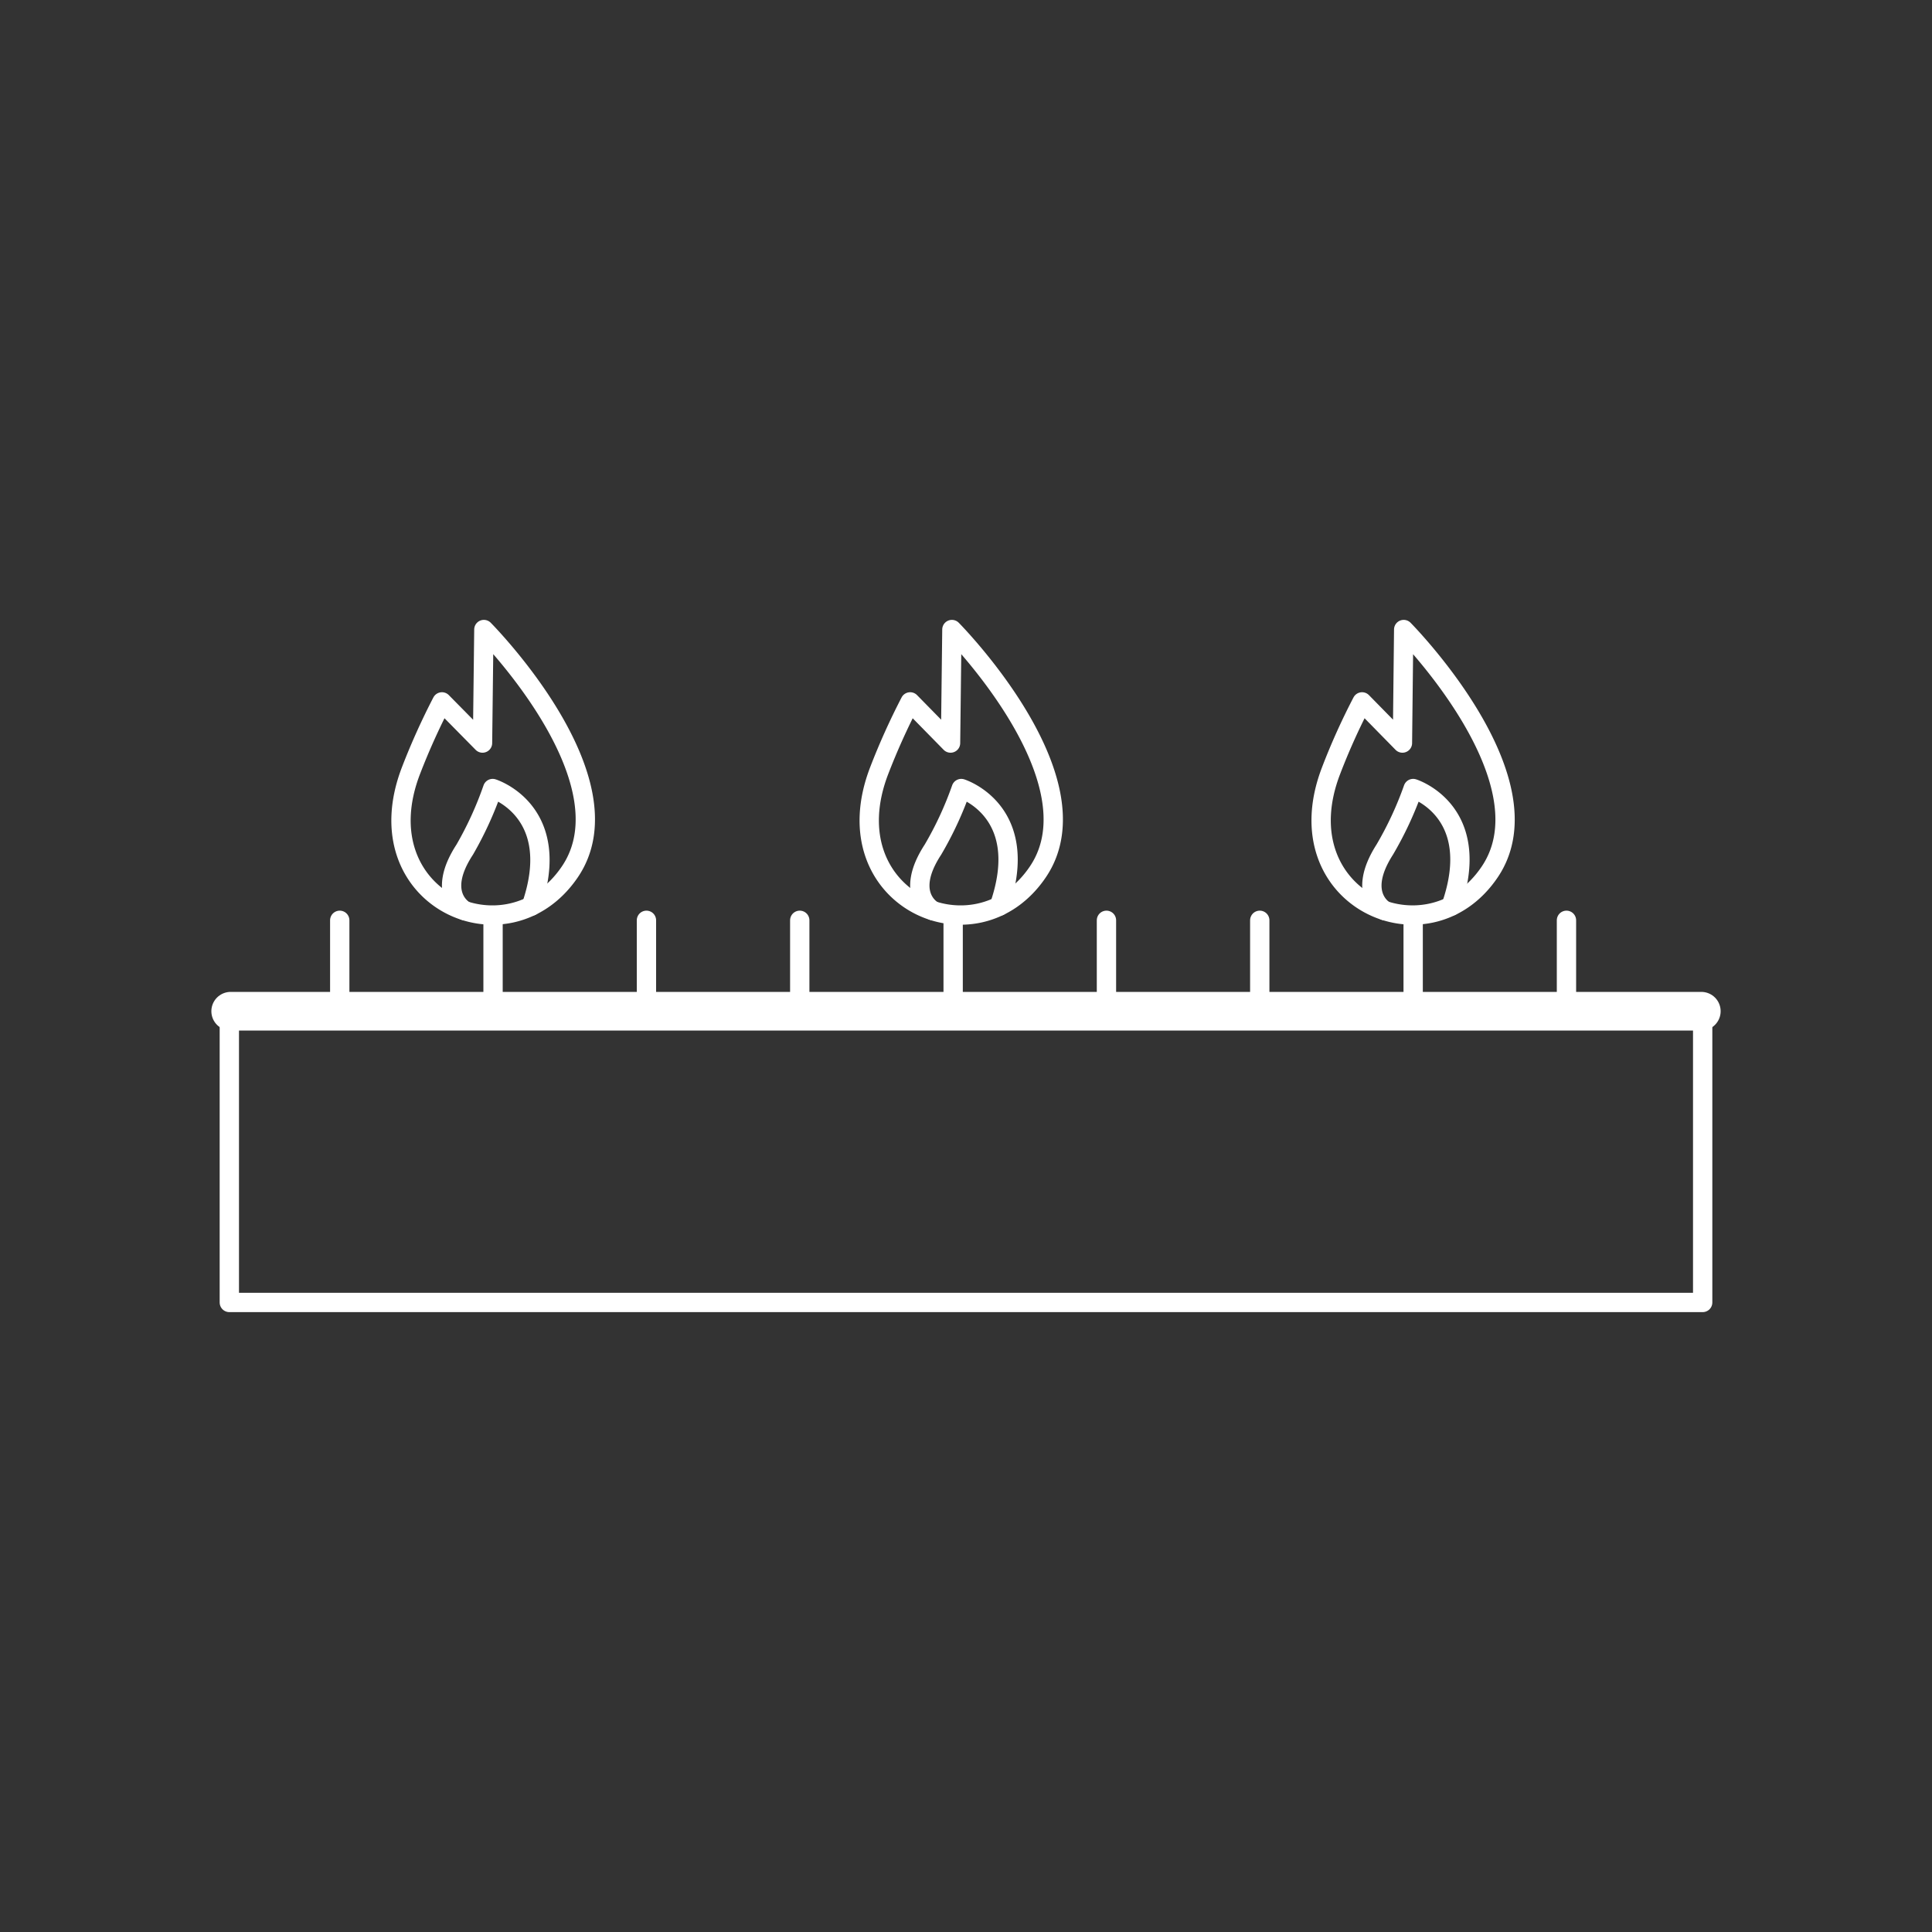 <svg xmlns="http://www.w3.org/2000/svg" viewBox="0 0 200 200"><rect x="0" y="0" width="200" height="200" fill="#333333" stroke="none"/><defs><style>.cls-1{fill:#fff;opacity:0;}.cls-2,.cls-3{fill:none;stroke:#fff;stroke-linecap:round;stroke-linejoin:round;}.cls-2{stroke-width:2px;}.cls-3{stroke-width:4px;}</style></defs><title>Fireplace-Type-Outdoor-Burner</title><g id="Layer_2" data-name="Layer 2"><g id="Layer_1-2" data-name="Layer 1"><rect class="cls-1" width="200" height="200"/><path class="cls-2" d="M94.22,72.66a70.67,70.67,0,0,0-3.2,7.1C85.91,93,101,99.82,107.45,90.24s-8.91-25.07-8.91-25.07L98.4,76.92Z"/><path class="cls-2" d="M96.58,94.27s-3.06-1.64,0-6.32a35.89,35.89,0,0,0,2.93-6.32s7.36,2.3,3.94,12.17"/><path class="cls-2" d="M141,72.66a68.07,68.07,0,0,0-3.2,7.1c-5.11,13.23,10,20.06,16.43,10.48s-8.92-25.07-8.92-25.07l-.13,11.75Z"/><path class="cls-2" d="M143.35,94.27s-3-1.64,0-6.32a36.26,36.26,0,0,0,2.94-6.32s7.36,2.3,3.93,12.17"/><path class="cls-2" d="M45.75,72.66a70.67,70.67,0,0,0-3.2,7.1C37.44,93,52.52,99.82,59,90.24s-8.91-25.07-8.91-25.07l-.14,11.75Z"/><path class="cls-2" d="M48.11,94.27s-3.06-1.64,0-6.32A36.71,36.71,0,0,0,51,81.63S58.4,83.93,55,93.8"/><polyline class="cls-2" points="176.26 134.83 176.26 105.27 55.57 105.27 23.74 105.27 23.74 134.83 176.26 134.83"/><line class="cls-2" x1="35.17" y1="95.27" x2="35.17" y2="105.27"/><line class="cls-2" x1="51.04" y1="95.27" x2="51.04" y2="105.27"/><line class="cls-2" x1="66.92" y1="95.27" x2="66.92" y2="105.27"/><line class="cls-2" x1="82.79" y1="95.27" x2="82.79" y2="105.27"/><line class="cls-2" x1="98.67" y1="95.27" x2="98.67" y2="105.27"/><line class="cls-2" x1="114.54" y1="95.27" x2="114.54" y2="105.27"/><line class="cls-2" x1="130.41" y1="95.27" x2="130.41" y2="105.27"/><line class="cls-2" x1="146.29" y1="95.27" x2="146.29" y2="105.27"/><line class="cls-2" x1="162.16" y1="95.27" x2="162.16" y2="105.27"/><line class="cls-3" x1="23.88" y1="104.68" x2="176.12" y2="104.68"/></g></g></svg>